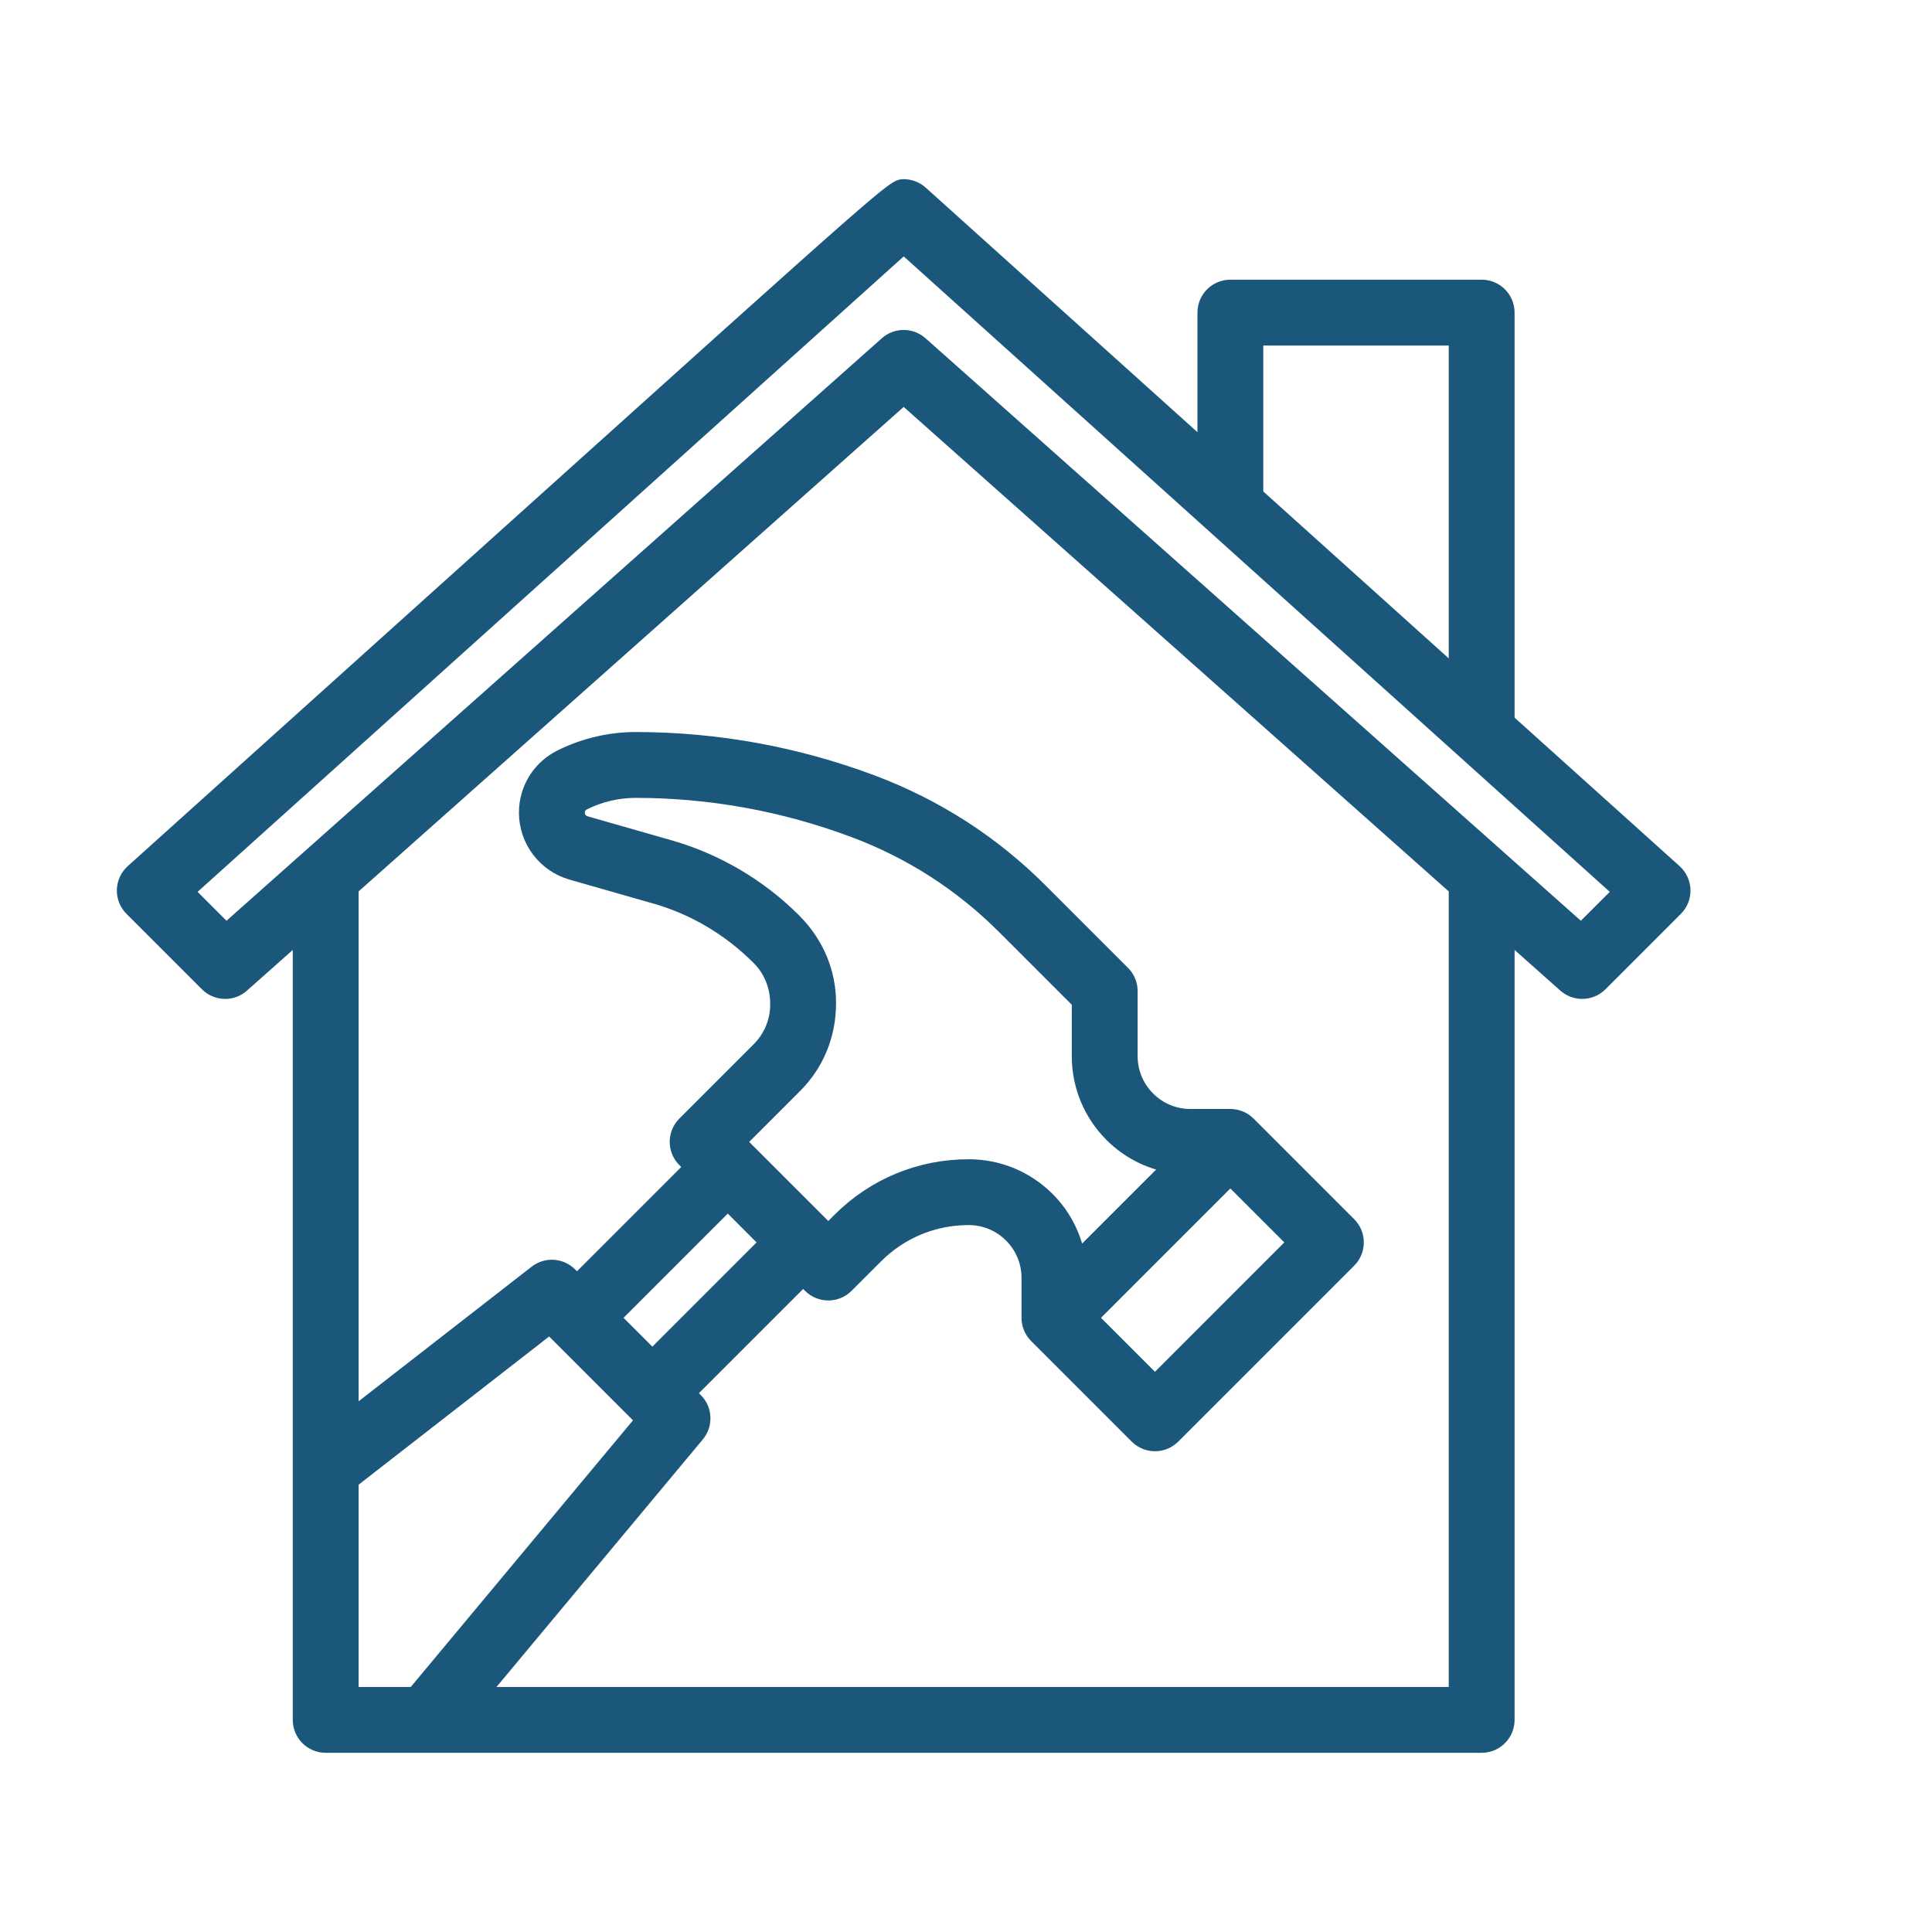 <svg width="124" height="124" viewBox="0 0 124 124" fill="none" xmlns="http://www.w3.org/2000/svg">
<g id="fi_5571438">
<g id="Group">
<path id="Vector" d="M96.709 46.282V20.064C96.709 19.172 95.988 18.451 95.096 18.451H78.968C78.076 18.451 77.355 19.172 77.355 20.064V28.861L59.081 12.415C58.784 12.148 58.4 12 58.002 12C57.381 12 57.381 12 32.728 34.188L8.534 55.962C8.205 56.258 8.013 56.675 8.001 57.119C7.989 57.561 8.16 57.988 8.473 58.301L13.312 63.14C13.915 63.743 14.889 63.774 15.523 63.204L19.291 59.856V110.386C19.291 111.278 20.012 111.999 20.904 111.999H95.096C95.988 111.999 96.709 111.278 96.709 110.386V59.856L100.477 63.204C100.782 63.477 101.166 63.612 101.548 63.612C101.962 63.612 102.375 63.453 102.688 63.14L107.527 58.301C107.84 57.988 108.011 57.561 107.999 57.119C107.987 56.677 107.795 56.259 107.466 55.962L96.709 46.282ZM80.58 21.677H93.484V43.379L80.58 31.766V21.677ZM22.517 95.046L35.286 85.114L41.302 91.13L26.597 108.773H22.517V95.046ZM50.932 59.103C48.724 56.895 45.968 55.272 42.963 54.413L37.568 52.87C37.253 52.78 37.032 52.49 37.032 52.161C37.032 51.88 37.189 51.629 37.441 51.503C38.478 50.983 39.639 50.709 40.799 50.709H40.807C45.613 50.714 50.331 51.572 54.839 53.263C58.482 54.629 61.727 56.717 64.482 59.472L69.29 64.28V67.783C69.29 69.685 70.031 71.472 71.376 72.817C72.429 73.87 73.756 74.536 75.193 74.783L69.172 80.804C68.926 79.367 68.258 78.04 67.206 76.986C65.86 75.643 64.073 74.903 62.171 74.903C59.05 74.903 56.118 76.117 53.911 78.323L53.161 79.073L47.377 73.29L51.002 69.665C52.395 68.272 53.161 66.42 53.16 64.38C53.16 62.414 52.394 60.564 50.932 59.103ZM78.968 75.57L83.138 79.741L74.129 88.751L69.958 84.58L78.968 75.57ZM49.268 79.741L41.871 87.138L39.313 84.58L46.71 77.183L49.268 79.741ZM93.484 108.773H30.799L44.724 92.065C45.258 91.425 45.216 90.481 44.624 89.891L44.152 89.418L51.548 82.022L52.021 82.494C52.652 83.125 53.671 83.125 54.302 82.494L56.192 80.604C57.789 79.007 59.913 78.128 62.171 78.128C63.211 78.128 64.189 78.533 64.924 79.269C65.66 80.004 66.064 80.983 66.064 82.022V84.58C66.064 85.009 66.234 85.419 66.537 85.72L72.989 92.172C73.303 92.486 73.716 92.644 74.129 92.644C74.542 92.644 74.955 92.486 75.269 92.172L86.559 80.882C87.19 80.251 87.19 79.231 86.559 78.601L80.108 72.149C79.806 71.846 79.397 71.677 78.968 71.677H76.409C75.369 71.677 74.392 71.272 73.656 70.537C72.921 69.801 72.516 68.822 72.516 67.783V63.612C72.516 63.183 72.347 62.774 72.043 62.472L66.763 57.191C63.681 54.109 60.05 51.772 55.965 50.238C51.102 48.416 46.005 47.488 40.81 47.483C40.807 47.483 40.802 47.483 40.799 47.483C39.142 47.483 37.481 47.875 36 48.616C34.647 49.29 33.807 50.65 33.807 52.161C33.807 53.92 34.987 55.487 36.681 55.972L42.076 57.514C44.555 58.222 46.829 59.561 48.721 61.451C49.503 62.233 49.934 63.274 49.934 64.453C49.936 65.559 49.503 66.599 48.721 67.382L43.957 72.146C43.326 72.777 43.326 73.796 43.957 74.427L44.429 74.903L37.032 82.299L36.56 81.827C35.984 81.251 35.07 81.193 34.429 81.694L22.517 90.959V56.988L58 25.448L93.484 56.988V108.773ZM101.483 59.783L59.071 22.085C58.766 21.813 58.382 21.677 58 21.677C57.618 21.677 57.234 21.813 56.929 22.085L14.517 59.783L11.955 57.222C18.826 51.04 51.624 21.521 58.002 15.784L104.045 57.222L101.483 59.783Z" fill="#1B577B" stroke="#1B577B"/>
</g>
</g>
</svg>
